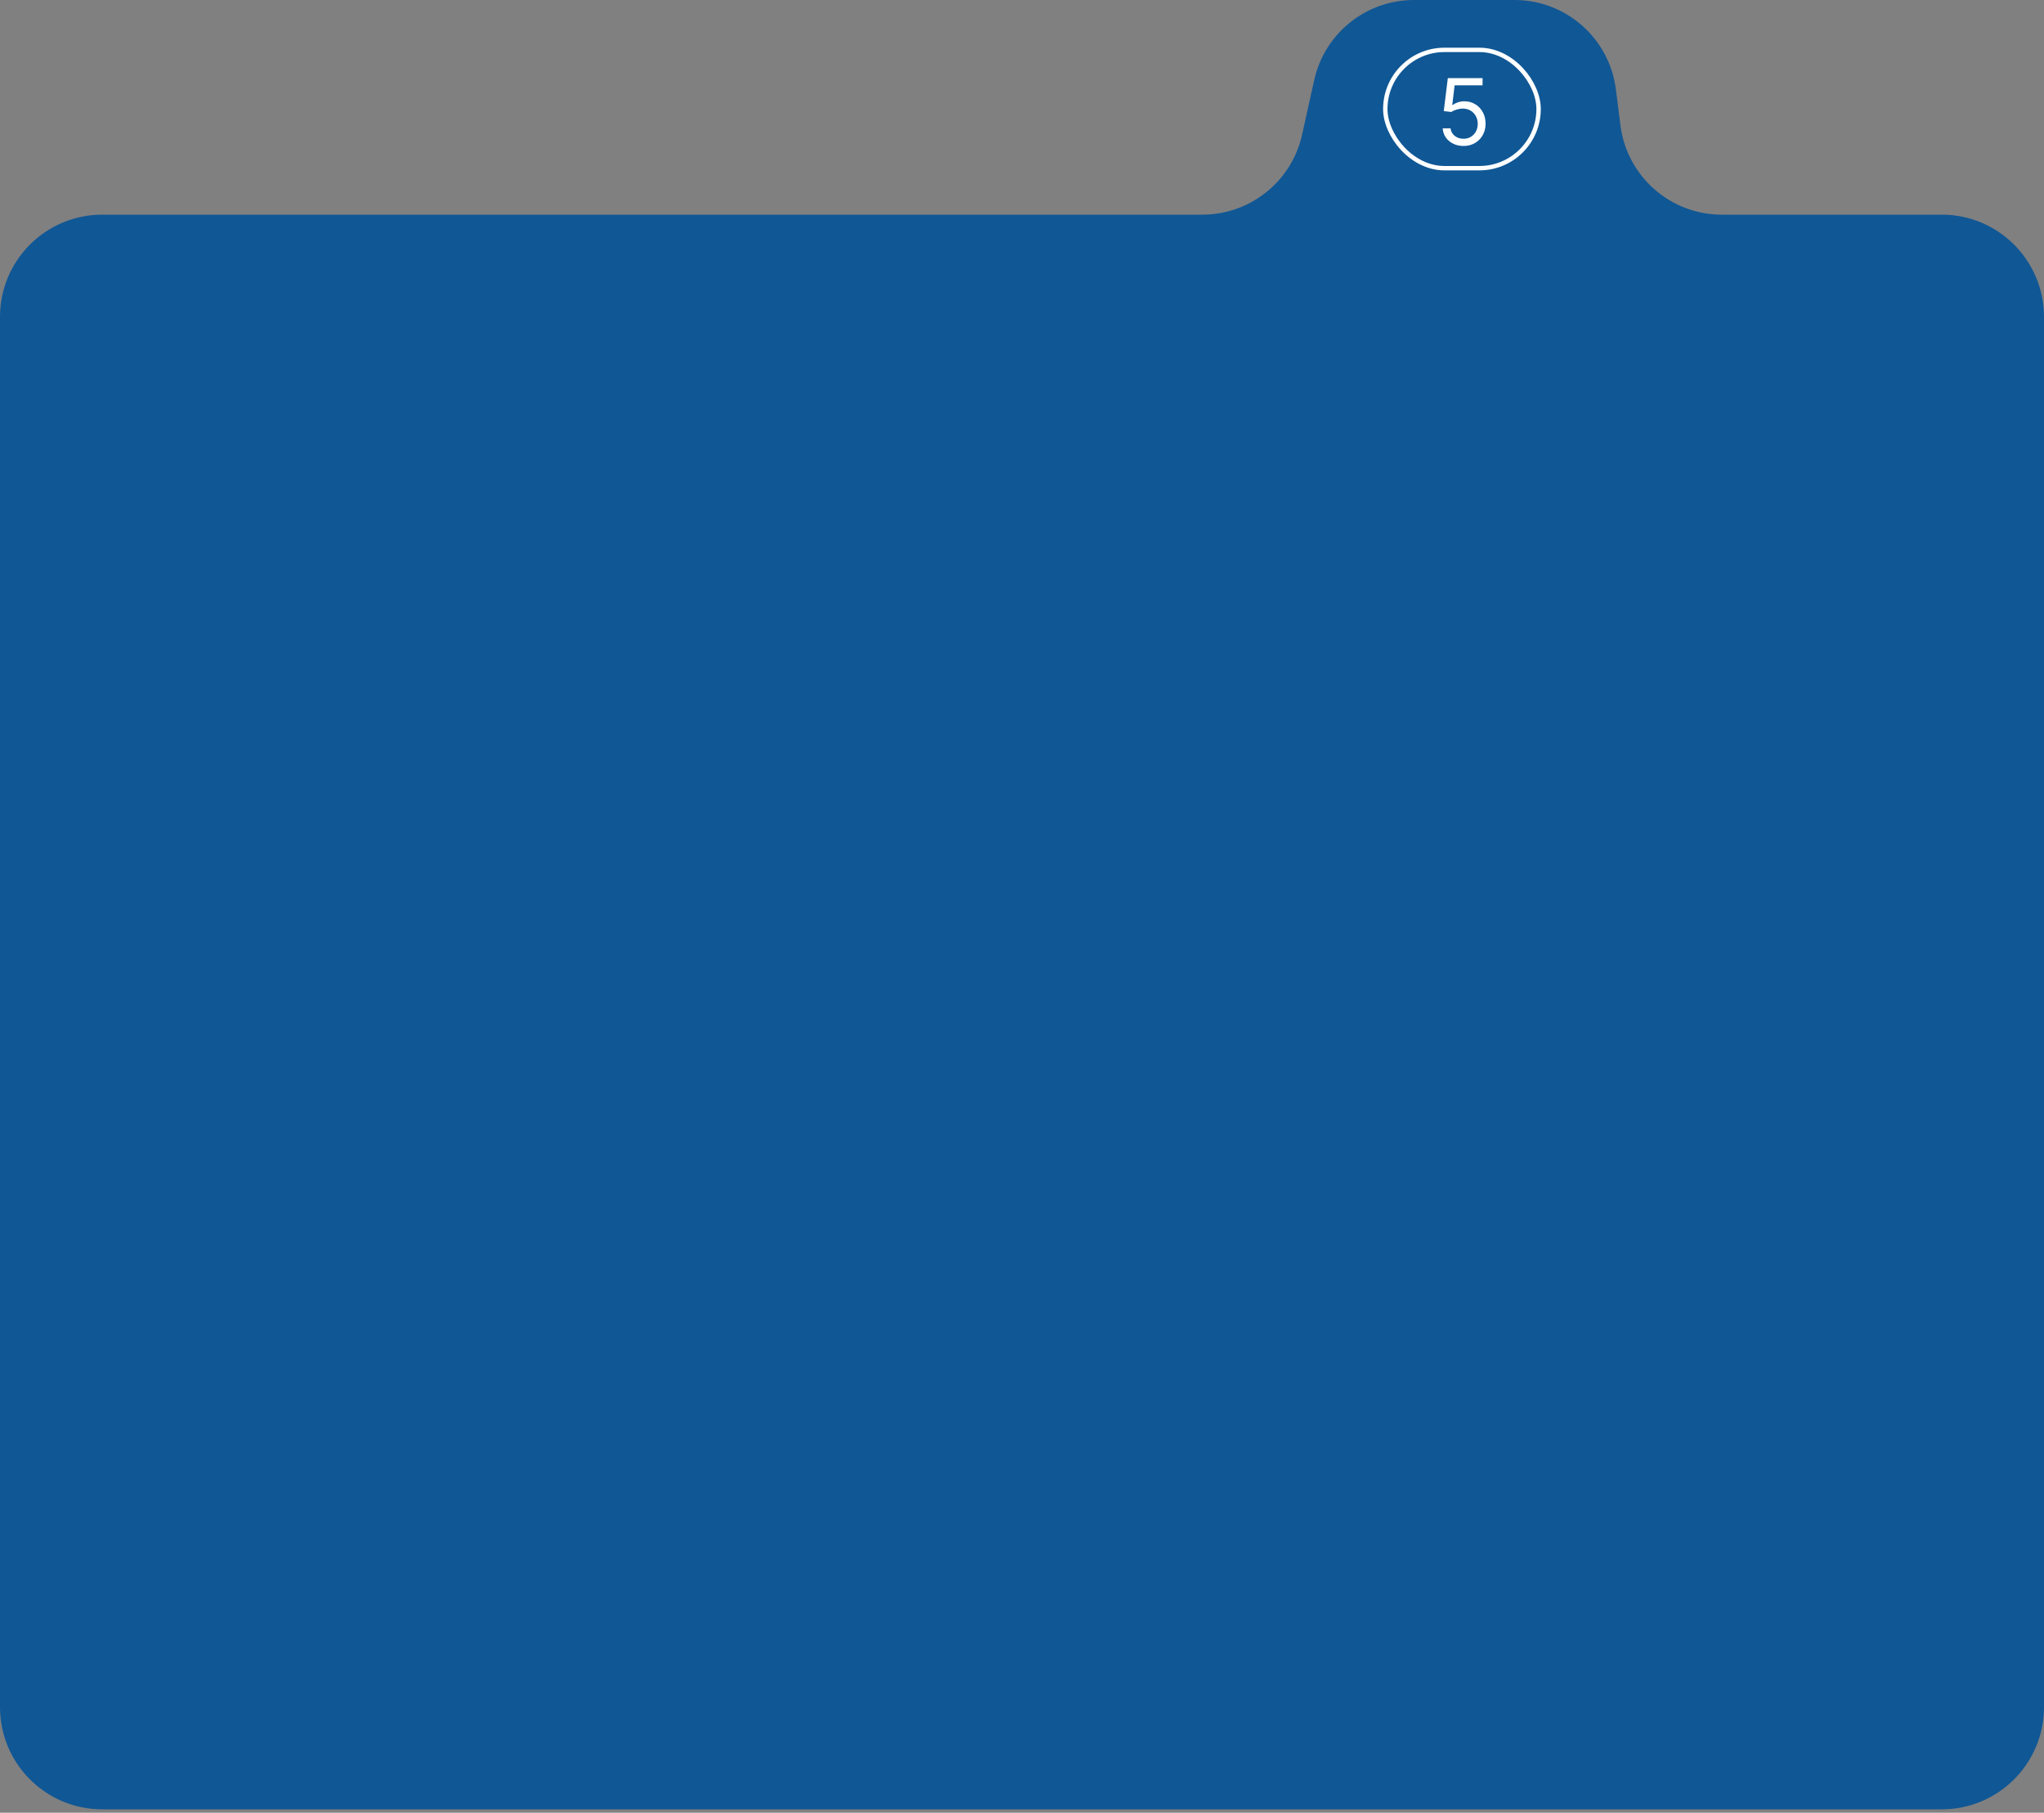 <?xml version="1.0" encoding="UTF-8"?> <svg xmlns="http://www.w3.org/2000/svg" width="300" height="266" viewBox="0 0 300 266" fill="none"><rect x="0" y="0" width="300" height="266" fill="#808080" stroke="none"/><path d="M192.89 11.746C194.415 4.883 200.502 0 207.533 0H222.284C229.838 0 236.213 5.617 237.165 13.11L237.835 18.39C238.787 25.883 245.162 31.5 252.716 31.5L285 31.5C293.284 31.5 300 38.216 300 46.5V250.5C300 258.784 293.284 265.5 285 265.5H15C6.716 265.5 0 258.784 0 250.5V46.5C0 38.216 6.716 31.5 15 31.5L176.467 31.5C183.498 31.5 189.585 26.617 191.11 19.754L192.89 11.746Z" fill="#105795"></path><rect x="203.321" y="7.321" width="22.5" height="17.357" rx="8.679" stroke="white" stroke-width="0.643"></rect><path d="M214.799 21.42C214.237 21.42 213.73 21.308 213.28 21.084C212.829 20.861 212.468 20.554 212.196 20.164C211.925 19.774 211.776 19.33 211.75 18.831H212.901C212.946 19.275 213.147 19.643 213.505 19.934C213.866 20.221 214.298 20.365 214.799 20.365C215.202 20.365 215.56 20.271 215.873 20.082C216.19 19.894 216.437 19.635 216.616 19.306C216.798 18.973 216.89 18.598 216.89 18.179C216.89 17.751 216.795 17.369 216.607 17.033C216.421 16.695 216.166 16.428 215.84 16.233C215.514 16.038 215.141 15.939 214.723 15.935C214.422 15.932 214.114 15.979 213.797 16.075C213.481 16.167 213.221 16.287 213.016 16.434L211.904 16.3L212.498 11.467H217.599V12.522H213.495L213.15 15.418H213.208C213.409 15.258 213.662 15.125 213.965 15.02C214.269 14.914 214.585 14.862 214.914 14.862C215.515 14.862 216.051 15.005 216.52 15.293C216.993 15.578 217.364 15.967 217.633 16.463C217.904 16.958 218.04 17.524 218.04 18.16C218.04 18.786 217.9 19.346 217.618 19.838C217.34 20.327 216.957 20.714 216.468 20.998C215.979 21.279 215.423 21.42 214.799 21.42Z" fill="white"></path></svg> 